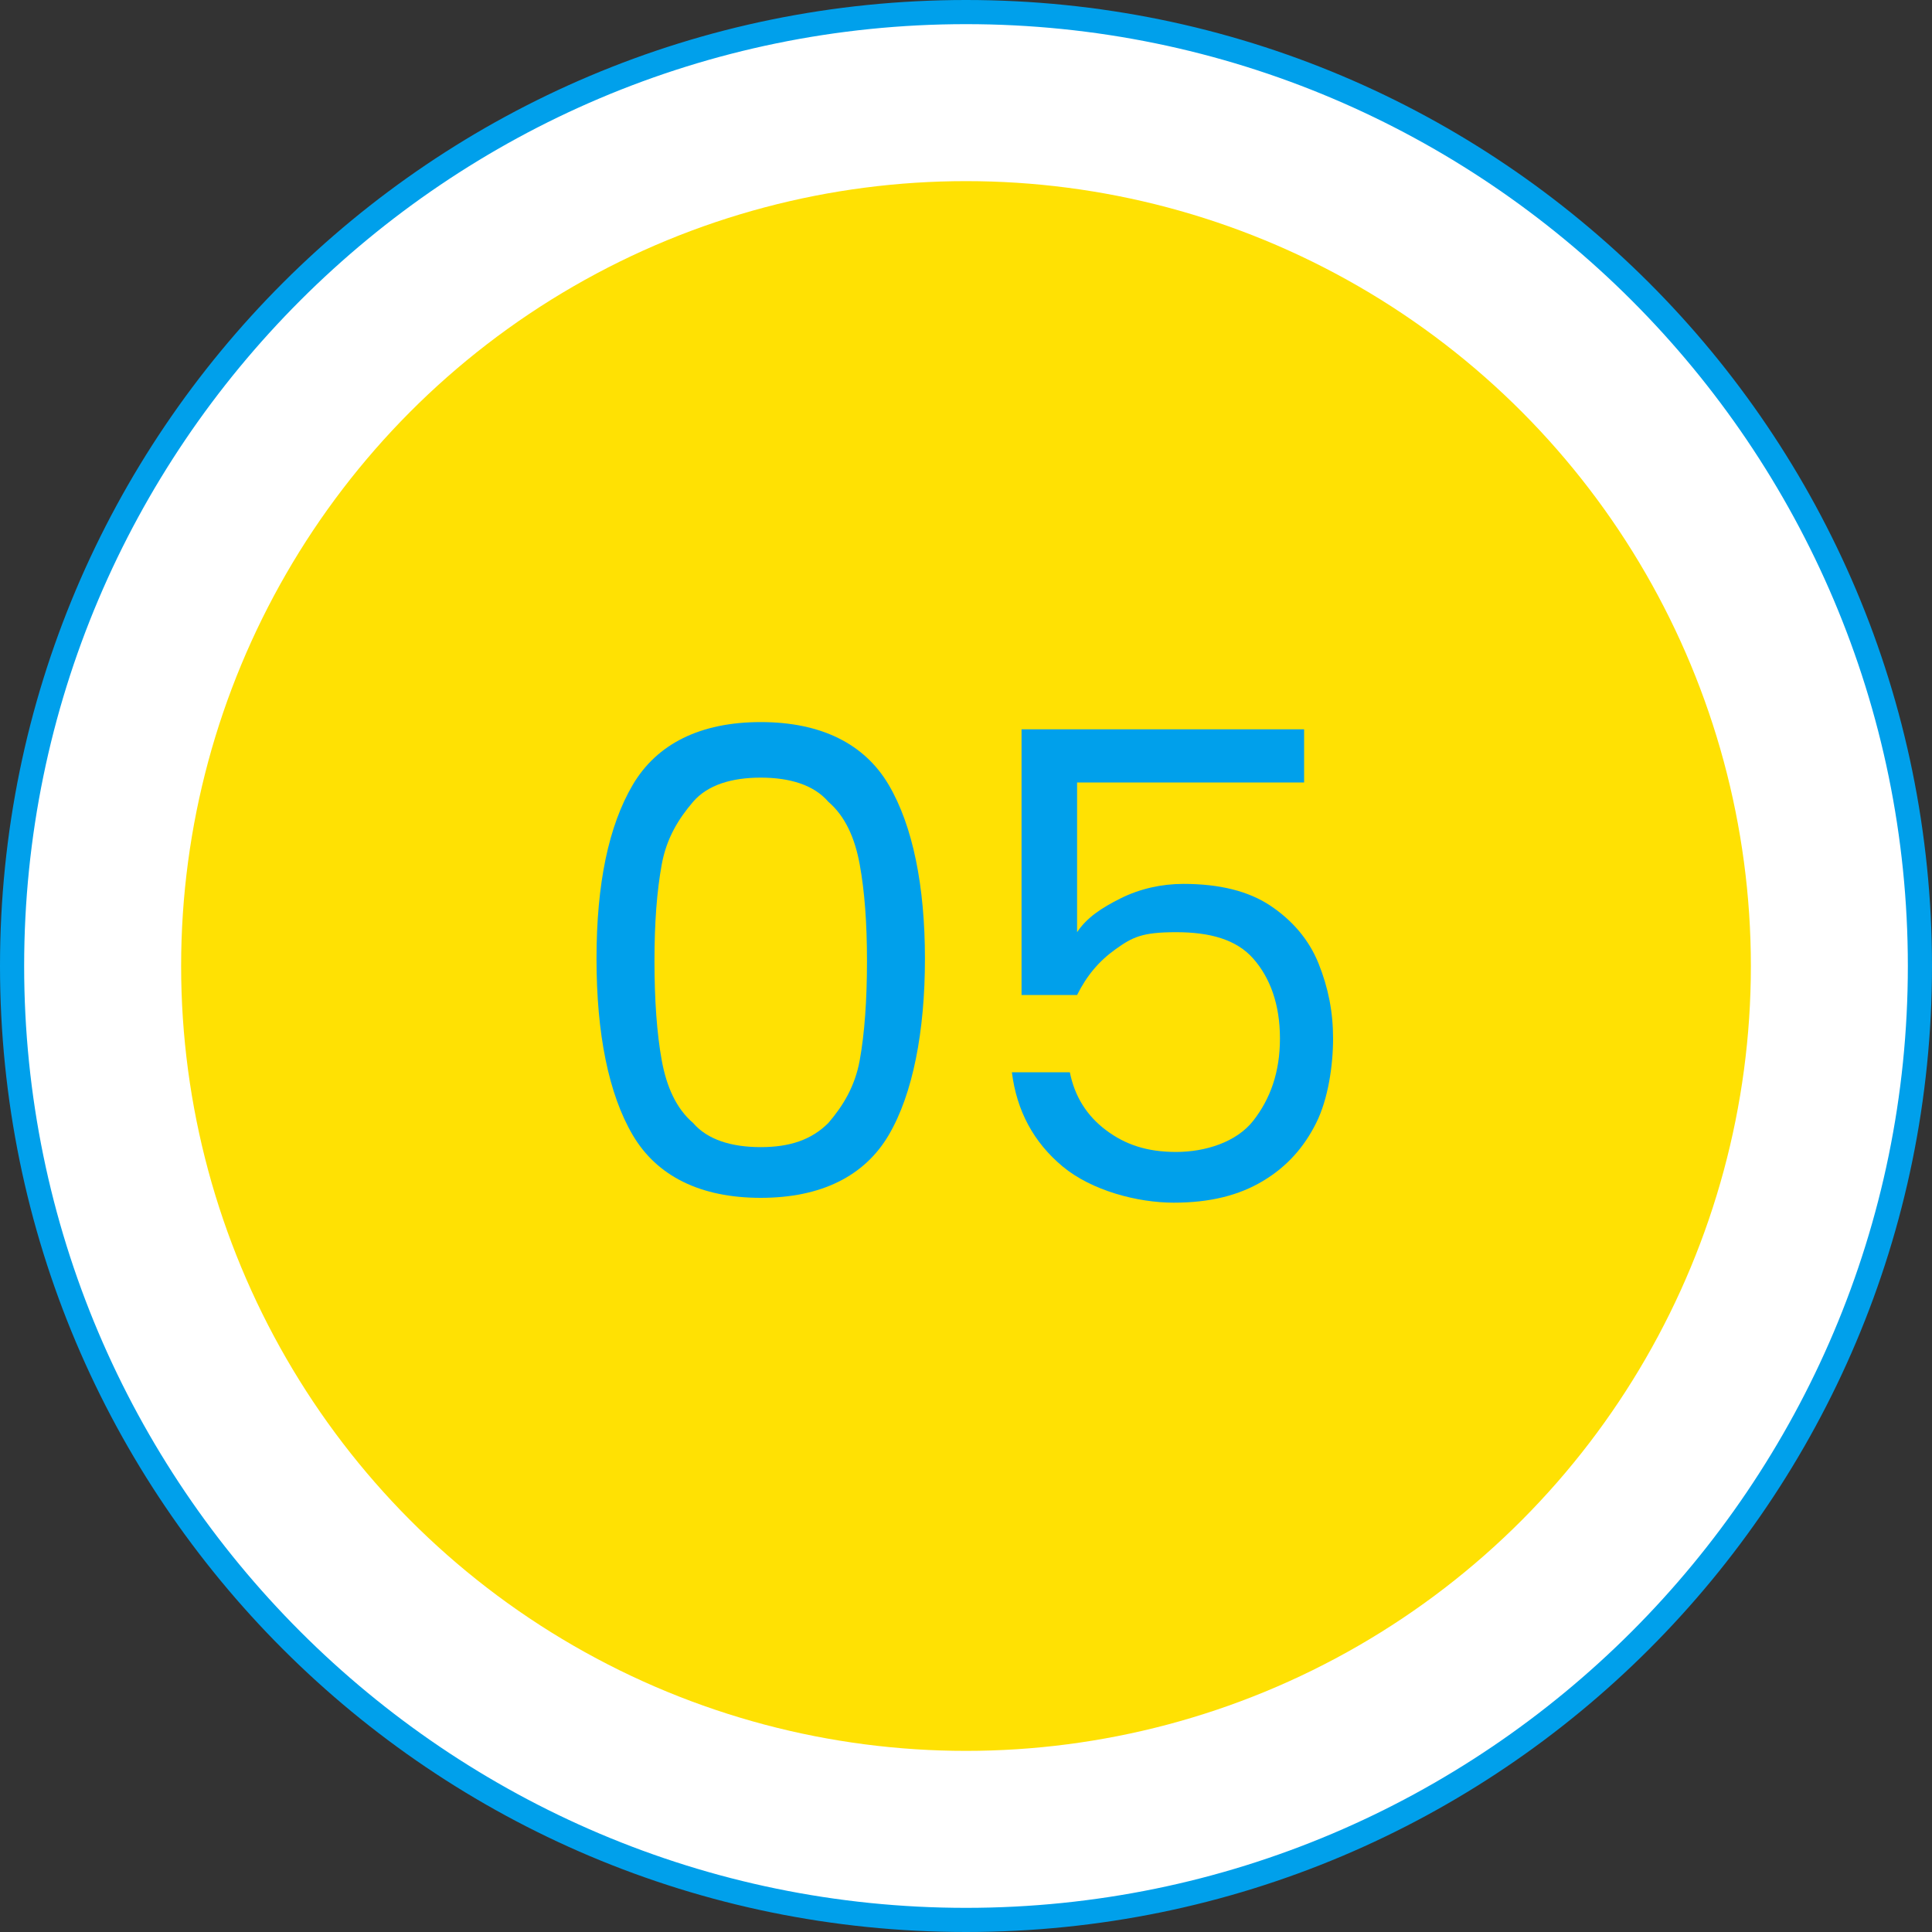 <?xml version="1.0" encoding="UTF-8"?>
<svg id="contents" xmlns="http://www.w3.org/2000/svg" version="1.1" viewBox="0 0 80 80">
  <rect x="0" y="0" width="80" height="80" fill="#333333" stroke="none"/>
  <!-- Generator: Adobe Illustrator 29.1.0, SVG Export Plug-In . SVG Version: 2.1.0 Build 142)  -->
  <g>
    <path d="M40,79.5C18.2,79.5.5,61.8.5,40S18.2.5,40,.5s39.5,17.7,39.5,39.5-17.7,39.5-39.5,39.5Z" fill="#fff"/>
    <path d="M40,1c21.5,0,39,17.5,39,39s-17.5,39-39,39S1,61.5,1,40,18.5,1,40,1M40,0C17.9,0,0,17.9,0,40s17.9,40,40,40,40-17.9,40-40S62.1,0,40,0h0Z" fill="#00a0eb"/>
  </g>
  <circle cx="40" cy="40" r="32.5" fill="#ffe103"/>
  <g>
    <path d="M26.2,32.5c1-1.7,2.8-2.6,5.3-2.6s4.3.9,5.3,2.6c1,1.7,1.5,4.2,1.5,7.2s-.5,5.6-1.5,7.3c-1,1.7-2.8,2.6-5.3,2.6s-4.3-.9-5.3-2.6c-1-1.7-1.5-4.2-1.5-7.3s.5-5.5,1.5-7.2ZM35.6,35.8c-.2-1.1-.6-2-1.3-2.6-.6-.7-1.6-1-2.8-1s-2.2.3-2.8,1c-.6.7-1.1,1.5-1.3,2.6-.2,1.1-.3,2.4-.3,4s.1,3,.3,4.1c.2,1.1.6,2,1.3,2.6.6.7,1.6,1,2.8,1s2.1-.3,2.8-1c.6-.7,1.1-1.5,1.3-2.6.2-1.1.3-2.5.3-4.1s-.1-2.9-.3-4Z" fill="#00a0eb"/>
    <path d="M54.1,32.4h-9.5v6.2c.4-.6,1-1,1.8-1.4.8-.4,1.7-.6,2.6-.6,1.5,0,2.7.3,3.6.9.9.6,1.6,1.4,2,2.4.4,1,.6,2,.6,3.1s-.2,2.5-.7,3.5c-.5,1-1.2,1.8-2.2,2.4-1,.6-2.2.9-3.7.9s-3.4-.5-4.6-1.5c-1.2-1-1.9-2.3-2.1-3.9h2.4c.2,1,.7,1.8,1.5,2.4.8.6,1.7.9,2.9.9s2.5-.4,3.2-1.3c.7-.9,1.1-2,1.1-3.4s-.4-2.5-1.1-3.3c-.7-.8-1.8-1.1-3.2-1.1s-1.8.2-2.5.7c-.7.5-1.2,1.1-1.6,1.9h-2.3v-11h11.7v2.2Z" fill="#00a0eb"/>
  </g>
</svg>